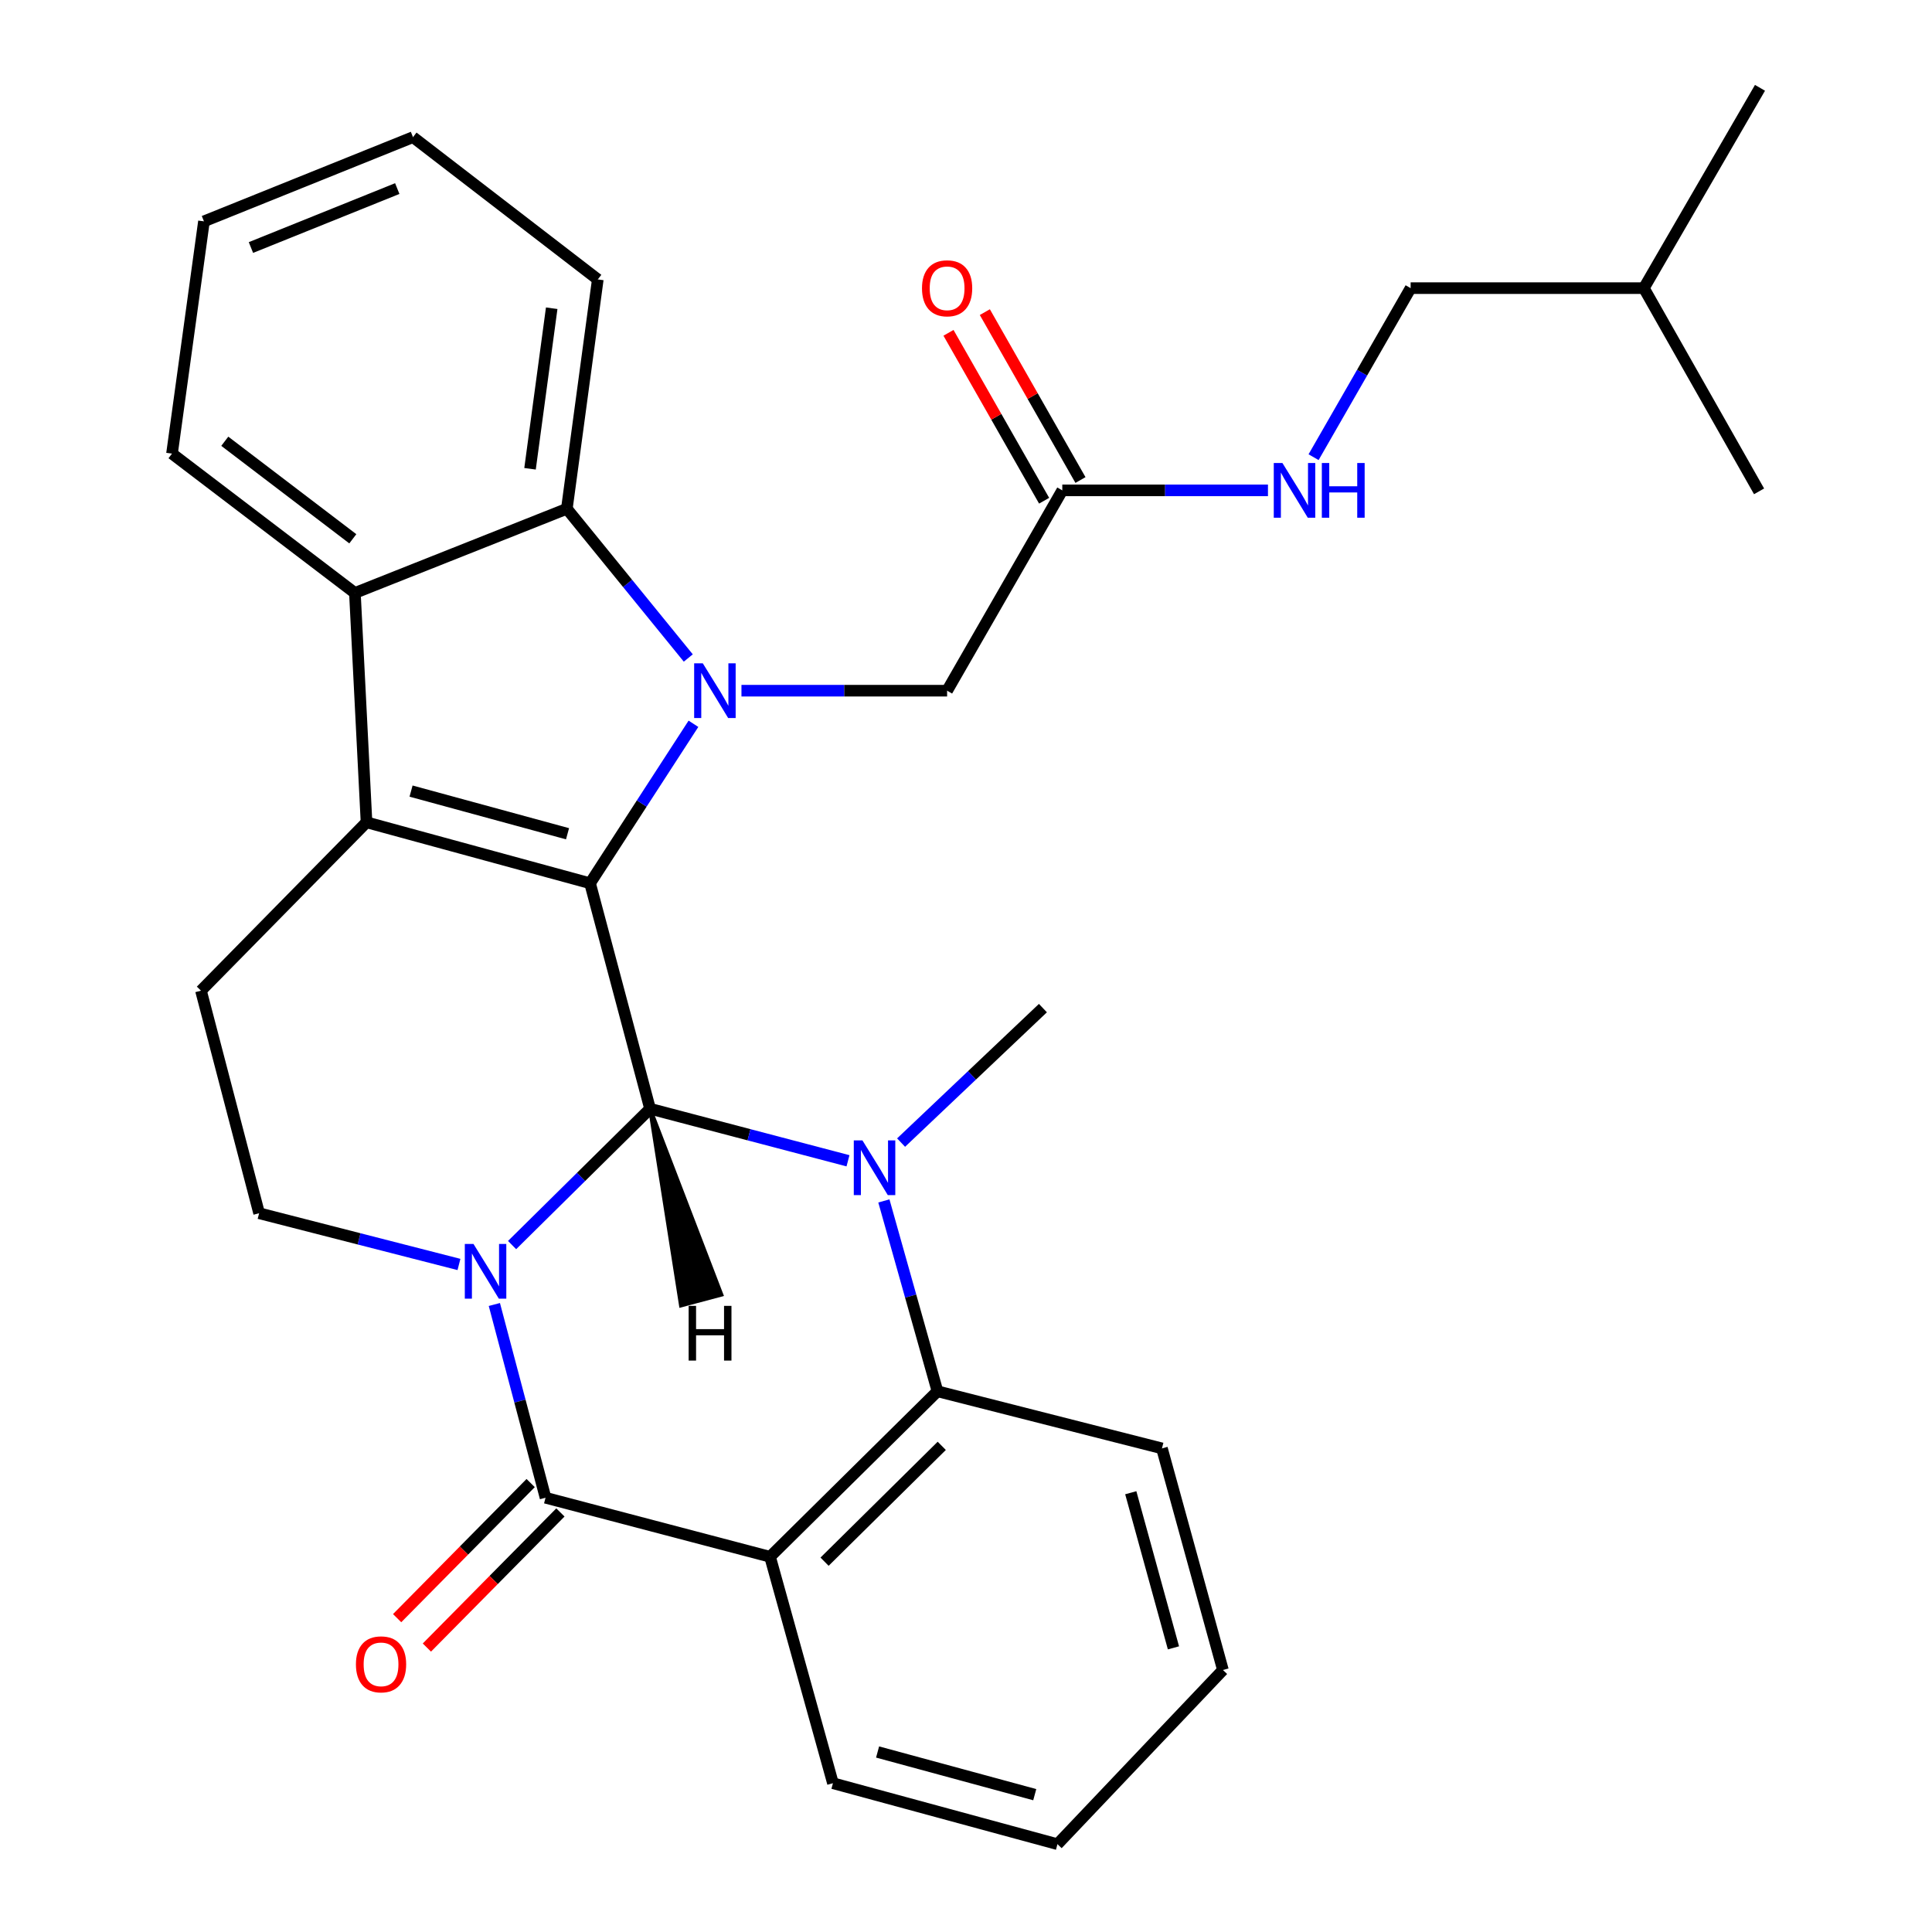 <?xml version='1.0' encoding='iso-8859-1'?>
<svg version='1.1' baseProfile='full'
              xmlns='http://www.w3.org/2000/svg'
                      xmlns:rdkit='http://www.rdkit.org/xml'
                      xmlns:xlink='http://www.w3.org/1999/xlink'
                  xml:space='preserve'
width='1000px' height='1000px' viewBox='0 0 1000 1000'>
<!-- END OF HEADER -->
<rect style='opacity:1.0;fill:#FFFFFF;stroke:none' width='1000' height='1000' x='0' y='0'> </rect>
<path class='bond-0' d='M 265.057,644.444 L 300.761,609.164' style='fill:none;fill-rule:evenodd;stroke:#0000FF;stroke-width:6px;stroke-linecap:butt;stroke-linejoin:miter;stroke-opacity:1' />
<path class='bond-0' d='M 300.761,609.164 L 336.466,573.883' style='fill:none;fill-rule:evenodd;stroke:#000000;stroke-width:6px;stroke-linecap:butt;stroke-linejoin:miter;stroke-opacity:1' />
<path class='bond-4' d='M 255.878,675.205 L 269.122,725.218' style='fill:none;fill-rule:evenodd;stroke:#0000FF;stroke-width:6px;stroke-linecap:butt;stroke-linejoin:miter;stroke-opacity:1' />
<path class='bond-4' d='M 269.122,725.218 L 282.367,775.231' style='fill:none;fill-rule:evenodd;stroke:#000000;stroke-width:6px;stroke-linecap:butt;stroke-linejoin:miter;stroke-opacity:1' />
<path class='bond-10' d='M 237.56,654.485 L 185.84,641.228' style='fill:none;fill-rule:evenodd;stroke:#0000FF;stroke-width:6px;stroke-linecap:butt;stroke-linejoin:miter;stroke-opacity:1' />
<path class='bond-10' d='M 185.84,641.228 L 134.119,627.97' style='fill:none;fill-rule:evenodd;stroke:#000000;stroke-width:6px;stroke-linecap:butt;stroke-linejoin:miter;stroke-opacity:1' />
<path class='bond-1' d='M 336.466,573.883 L 305.411,457.171' style='fill:none;fill-rule:evenodd;stroke:#000000;stroke-width:6px;stroke-linecap:butt;stroke-linejoin:miter;stroke-opacity:1' />
<path class='bond-3' d='M 336.466,573.883 L 387.691,587.351' style='fill:none;fill-rule:evenodd;stroke:#000000;stroke-width:6px;stroke-linecap:butt;stroke-linejoin:miter;stroke-opacity:1' />
<path class='bond-3' d='M 387.691,587.351 L 438.917,600.819' style='fill:none;fill-rule:evenodd;stroke:#0000FF;stroke-width:6px;stroke-linecap:butt;stroke-linejoin:miter;stroke-opacity:1' />
<path class='bond-35' d='M 336.466,573.883 L 352.475,675.705 L 373.39,670.115 Z' style='fill:#000000;fill-rule:evenodd;fill-opacity:1;stroke:#000000;stroke-width:2px;stroke-linecap:butt;stroke-linejoin:miter;stroke-opacity:1;' />
<path class='bond-2' d='M 305.411,457.171 L 332.169,415.901' style='fill:none;fill-rule:evenodd;stroke:#000000;stroke-width:6px;stroke-linecap:butt;stroke-linejoin:miter;stroke-opacity:1' />
<path class='bond-2' d='M 332.169,415.901 L 358.927,374.631' style='fill:none;fill-rule:evenodd;stroke:#0000FF;stroke-width:6px;stroke-linecap:butt;stroke-linejoin:miter;stroke-opacity:1' />
<path class='bond-30' d='M 305.411,457.171 L 189.709,425.624' style='fill:none;fill-rule:evenodd;stroke:#000000;stroke-width:6px;stroke-linecap:butt;stroke-linejoin:miter;stroke-opacity:1' />
<path class='bond-30' d='M 293.751,431.552 L 212.76,409.469' style='fill:none;fill-rule:evenodd;stroke:#000000;stroke-width:6px;stroke-linecap:butt;stroke-linejoin:miter;stroke-opacity:1' />
<path class='bond-8' d='M 356.258,340.576 L 324.827,301.958' style='fill:none;fill-rule:evenodd;stroke:#0000FF;stroke-width:6px;stroke-linecap:butt;stroke-linejoin:miter;stroke-opacity:1' />
<path class='bond-8' d='M 324.827,301.958 L 293.396,263.34' style='fill:none;fill-rule:evenodd;stroke:#000000;stroke-width:6px;stroke-linecap:butt;stroke-linejoin:miter;stroke-opacity:1' />
<path class='bond-12' d='M 383.778,357.501 L 437,357.501' style='fill:none;fill-rule:evenodd;stroke:#0000FF;stroke-width:6px;stroke-linecap:butt;stroke-linejoin:miter;stroke-opacity:1' />
<path class='bond-12' d='M 437,357.501 L 490.222,357.501' style='fill:none;fill-rule:evenodd;stroke:#000000;stroke-width:6px;stroke-linecap:butt;stroke-linejoin:miter;stroke-opacity:1' />
<path class='bond-17' d='M 466.403,591.401 L 503.107,556.597' style='fill:none;fill-rule:evenodd;stroke:#0000FF;stroke-width:6px;stroke-linecap:butt;stroke-linejoin:miter;stroke-opacity:1' />
<path class='bond-17' d='M 503.107,556.597 L 539.81,521.793' style='fill:none;fill-rule:evenodd;stroke:#000000;stroke-width:6px;stroke-linecap:butt;stroke-linejoin:miter;stroke-opacity:1' />
<path class='bond-31' d='M 457.493,621.597 L 471.362,670.86' style='fill:none;fill-rule:evenodd;stroke:#0000FF;stroke-width:6px;stroke-linecap:butt;stroke-linejoin:miter;stroke-opacity:1' />
<path class='bond-31' d='M 471.362,670.86 L 485.231,720.123' style='fill:none;fill-rule:evenodd;stroke:#000000;stroke-width:6px;stroke-linecap:butt;stroke-linejoin:miter;stroke-opacity:1' />
<path class='bond-6' d='M 282.367,775.231 L 398.574,805.781' style='fill:none;fill-rule:evenodd;stroke:#000000;stroke-width:6px;stroke-linecap:butt;stroke-linejoin:miter;stroke-opacity:1' />
<path class='bond-14' d='M 274.668,767.623 L 240.112,802.589' style='fill:none;fill-rule:evenodd;stroke:#000000;stroke-width:6px;stroke-linecap:butt;stroke-linejoin:miter;stroke-opacity:1' />
<path class='bond-14' d='M 240.112,802.589 L 205.555,837.555' style='fill:none;fill-rule:evenodd;stroke:#FF0000;stroke-width:6px;stroke-linecap:butt;stroke-linejoin:miter;stroke-opacity:1' />
<path class='bond-14' d='M 290.066,782.84 L 255.51,817.807' style='fill:none;fill-rule:evenodd;stroke:#000000;stroke-width:6px;stroke-linecap:butt;stroke-linejoin:miter;stroke-opacity:1' />
<path class='bond-14' d='M 255.51,817.807 L 220.953,852.773' style='fill:none;fill-rule:evenodd;stroke:#FF0000;stroke-width:6px;stroke-linecap:butt;stroke-linejoin:miter;stroke-opacity:1' />
<path class='bond-5' d='M 189.709,425.624 L 104.027,512.773' style='fill:none;fill-rule:evenodd;stroke:#000000;stroke-width:6px;stroke-linecap:butt;stroke-linejoin:miter;stroke-opacity:1' />
<path class='bond-9' d='M 189.709,425.624 L 183.696,306.915' style='fill:none;fill-rule:evenodd;stroke:#000000;stroke-width:6px;stroke-linecap:butt;stroke-linejoin:miter;stroke-opacity:1' />
<path class='bond-7' d='M 398.574,805.781 L 485.231,720.123' style='fill:none;fill-rule:evenodd;stroke:#000000;stroke-width:6px;stroke-linecap:butt;stroke-linejoin:miter;stroke-opacity:1' />
<path class='bond-7' d='M 426.792,808.328 L 487.451,748.368' style='fill:none;fill-rule:evenodd;stroke:#000000;stroke-width:6px;stroke-linecap:butt;stroke-linejoin:miter;stroke-opacity:1' />
<path class='bond-18' d='M 398.574,805.781 L 431.132,922.986' style='fill:none;fill-rule:evenodd;stroke:#000000;stroke-width:6px;stroke-linecap:butt;stroke-linejoin:miter;stroke-opacity:1' />
<path class='bond-20' d='M 485.231,720.123 L 601.426,749.685' style='fill:none;fill-rule:evenodd;stroke:#000000;stroke-width:6px;stroke-linecap:butt;stroke-linejoin:miter;stroke-opacity:1' />
<path class='bond-21' d='M 293.396,263.34 L 309.416,144.631' style='fill:none;fill-rule:evenodd;stroke:#000000;stroke-width:6px;stroke-linecap:butt;stroke-linejoin:miter;stroke-opacity:1' />
<path class='bond-21' d='M 274.345,242.638 L 285.559,159.542' style='fill:none;fill-rule:evenodd;stroke:#000000;stroke-width:6px;stroke-linecap:butt;stroke-linejoin:miter;stroke-opacity:1' />
<path class='bond-32' d='M 293.396,263.34 L 183.696,306.915' style='fill:none;fill-rule:evenodd;stroke:#000000;stroke-width:6px;stroke-linecap:butt;stroke-linejoin:miter;stroke-opacity:1' />
<path class='bond-22' d='M 183.696,306.915 L 89.029,234.799' style='fill:none;fill-rule:evenodd;stroke:#000000;stroke-width:6px;stroke-linecap:butt;stroke-linejoin:miter;stroke-opacity:1' />
<path class='bond-22' d='M 182.615,278.876 L 116.348,228.395' style='fill:none;fill-rule:evenodd;stroke:#000000;stroke-width:6px;stroke-linecap:butt;stroke-linejoin:miter;stroke-opacity:1' />
<path class='bond-11' d='M 134.119,627.97 L 104.027,512.773' style='fill:none;fill-rule:evenodd;stroke:#000000;stroke-width:6px;stroke-linecap:butt;stroke-linejoin:miter;stroke-opacity:1' />
<path class='bond-13' d='M 490.222,357.501 L 549.841,253.814' style='fill:none;fill-rule:evenodd;stroke:#000000;stroke-width:6px;stroke-linecap:butt;stroke-linejoin:miter;stroke-opacity:1' />
<path class='bond-15' d='M 549.841,253.814 L 603.068,253.814' style='fill:none;fill-rule:evenodd;stroke:#000000;stroke-width:6px;stroke-linecap:butt;stroke-linejoin:miter;stroke-opacity:1' />
<path class='bond-15' d='M 603.068,253.814 L 656.296,253.814' style='fill:none;fill-rule:evenodd;stroke:#0000FF;stroke-width:6px;stroke-linecap:butt;stroke-linejoin:miter;stroke-opacity:1' />
<path class='bond-16' d='M 559.247,248.457 L 534.498,205.006' style='fill:none;fill-rule:evenodd;stroke:#000000;stroke-width:6px;stroke-linecap:butt;stroke-linejoin:miter;stroke-opacity:1' />
<path class='bond-16' d='M 534.498,205.006 L 509.75,161.556' style='fill:none;fill-rule:evenodd;stroke:#FF0000;stroke-width:6px;stroke-linecap:butt;stroke-linejoin:miter;stroke-opacity:1' />
<path class='bond-16' d='M 540.435,259.172 L 515.687,215.721' style='fill:none;fill-rule:evenodd;stroke:#000000;stroke-width:6px;stroke-linecap:butt;stroke-linejoin:miter;stroke-opacity:1' />
<path class='bond-16' d='M 515.687,215.721 L 490.938,172.27' style='fill:none;fill-rule:evenodd;stroke:#FF0000;stroke-width:6px;stroke-linecap:butt;stroke-linejoin:miter;stroke-opacity:1' />
<path class='bond-19' d='M 679.904,236.637 L 705.023,192.889' style='fill:none;fill-rule:evenodd;stroke:#0000FF;stroke-width:6px;stroke-linecap:butt;stroke-linejoin:miter;stroke-opacity:1' />
<path class='bond-19' d='M 705.023,192.889 L 730.141,149.141' style='fill:none;fill-rule:evenodd;stroke:#000000;stroke-width:6px;stroke-linecap:butt;stroke-linejoin:miter;stroke-opacity:1' />
<path class='bond-24' d='M 431.132,922.986 L 547.339,954.545' style='fill:none;fill-rule:evenodd;stroke:#000000;stroke-width:6px;stroke-linecap:butt;stroke-linejoin:miter;stroke-opacity:1' />
<path class='bond-24' d='M 454.237,906.828 L 535.582,928.919' style='fill:none;fill-rule:evenodd;stroke:#000000;stroke-width:6px;stroke-linecap:butt;stroke-linejoin:miter;stroke-opacity:1' />
<path class='bond-23' d='M 730.141,149.141 L 850.859,149.141' style='fill:none;fill-rule:evenodd;stroke:#000000;stroke-width:6px;stroke-linecap:butt;stroke-linejoin:miter;stroke-opacity:1' />
<path class='bond-25' d='M 601.426,749.685 L 632.985,864.389' style='fill:none;fill-rule:evenodd;stroke:#000000;stroke-width:6px;stroke-linecap:butt;stroke-linejoin:miter;stroke-opacity:1' />
<path class='bond-25' d='M 585.286,772.634 L 607.378,852.927' style='fill:none;fill-rule:evenodd;stroke:#000000;stroke-width:6px;stroke-linecap:butt;stroke-linejoin:miter;stroke-opacity:1' />
<path class='bond-27' d='M 309.416,144.631 L 213.764,70.988' style='fill:none;fill-rule:evenodd;stroke:#000000;stroke-width:6px;stroke-linecap:butt;stroke-linejoin:miter;stroke-opacity:1' />
<path class='bond-26' d='M 89.029,234.799 L 105.567,114.575' style='fill:none;fill-rule:evenodd;stroke:#000000;stroke-width:6px;stroke-linecap:butt;stroke-linejoin:miter;stroke-opacity:1' />
<path class='bond-28' d='M 850.859,149.141 L 910.49,254.32' style='fill:none;fill-rule:evenodd;stroke:#000000;stroke-width:6px;stroke-linecap:butt;stroke-linejoin:miter;stroke-opacity:1' />
<path class='bond-29' d='M 850.859,149.141 L 910.971,45.455' style='fill:none;fill-rule:evenodd;stroke:#000000;stroke-width:6px;stroke-linecap:butt;stroke-linejoin:miter;stroke-opacity:1' />
<path class='bond-33' d='M 547.339,954.545 L 632.985,864.389' style='fill:none;fill-rule:evenodd;stroke:#000000;stroke-width:6px;stroke-linecap:butt;stroke-linejoin:miter;stroke-opacity:1' />
<path class='bond-34' d='M 105.567,114.575 L 213.764,70.988' style='fill:none;fill-rule:evenodd;stroke:#000000;stroke-width:6px;stroke-linecap:butt;stroke-linejoin:miter;stroke-opacity:1' />
<path class='bond-34' d='M 129.886,128.118 L 205.624,97.607' style='fill:none;fill-rule:evenodd;stroke:#000000;stroke-width:6px;stroke-linecap:butt;stroke-linejoin:miter;stroke-opacity:1' />
<path  class='atom-0' d='M 245.065 643.854
L 254.345 658.854
Q 255.265 660.334, 256.745 663.014
Q 258.225 665.694, 258.305 665.854
L 258.305 643.854
L 262.065 643.854
L 262.065 672.174
L 258.185 672.174
L 248.225 655.774
Q 247.065 653.854, 245.825 651.654
Q 244.625 649.454, 244.265 648.774
L 244.265 672.174
L 240.585 672.174
L 240.585 643.854
L 245.065 643.854
' fill='#0000FF'/>
<path  class='atom-3' d='M 363.774 343.341
L 373.054 358.341
Q 373.974 359.821, 375.454 362.501
Q 376.934 365.181, 377.014 365.341
L 377.014 343.341
L 380.774 343.341
L 380.774 371.661
L 376.894 371.661
L 366.934 355.261
Q 365.774 353.341, 364.534 351.141
Q 363.334 348.941, 362.974 348.261
L 362.974 371.661
L 359.294 371.661
L 359.294 343.341
L 363.774 343.341
' fill='#0000FF'/>
<path  class='atom-4' d='M 446.401 590.273
L 455.681 605.273
Q 456.601 606.753, 458.081 609.433
Q 459.561 612.113, 459.641 612.273
L 459.641 590.273
L 463.401 590.273
L 463.401 618.593
L 459.521 618.593
L 449.561 602.193
Q 448.401 600.273, 447.161 598.073
Q 445.961 595.873, 445.601 595.193
L 445.601 618.593
L 441.921 618.593
L 441.921 590.273
L 446.401 590.273
' fill='#0000FF'/>
<path  class='atom-15' d='M 184.226 861.462
Q 184.226 854.662, 187.586 850.862
Q 190.946 847.062, 197.226 847.062
Q 203.506 847.062, 206.866 850.862
Q 210.226 854.662, 210.226 861.462
Q 210.226 868.342, 206.826 872.262
Q 203.426 876.142, 197.226 876.142
Q 190.986 876.142, 187.586 872.262
Q 184.226 868.382, 184.226 861.462
M 197.226 872.942
Q 201.546 872.942, 203.866 870.062
Q 206.226 867.142, 206.226 861.462
Q 206.226 855.902, 203.866 853.102
Q 201.546 850.262, 197.226 850.262
Q 192.906 850.262, 190.546 853.062
Q 188.226 855.862, 188.226 861.462
Q 188.226 867.182, 190.546 870.062
Q 192.906 872.942, 197.226 872.942
' fill='#FF0000'/>
<path  class='atom-16' d='M 663.781 239.654
L 673.061 254.654
Q 673.981 256.134, 675.461 258.814
Q 676.941 261.494, 677.021 261.654
L 677.021 239.654
L 680.781 239.654
L 680.781 267.974
L 676.901 267.974
L 666.941 251.574
Q 665.781 249.654, 664.541 247.454
Q 663.341 245.254, 662.981 244.574
L 662.981 267.974
L 659.301 267.974
L 659.301 239.654
L 663.781 239.654
' fill='#0000FF'/>
<path  class='atom-16' d='M 684.181 239.654
L 688.021 239.654
L 688.021 251.694
L 702.501 251.694
L 702.501 239.654
L 706.341 239.654
L 706.341 267.974
L 702.501 267.974
L 702.501 254.894
L 688.021 254.894
L 688.021 267.974
L 684.181 267.974
L 684.181 239.654
' fill='#0000FF'/>
<path  class='atom-17' d='M 477.222 149.221
Q 477.222 142.421, 480.582 138.621
Q 483.942 134.821, 490.222 134.821
Q 496.502 134.821, 499.862 138.621
Q 503.222 142.421, 503.222 149.221
Q 503.222 156.101, 499.822 160.021
Q 496.422 163.901, 490.222 163.901
Q 483.982 163.901, 480.582 160.021
Q 477.222 156.141, 477.222 149.221
M 490.222 160.701
Q 494.542 160.701, 496.862 157.821
Q 499.222 154.901, 499.222 149.221
Q 499.222 143.661, 496.862 140.861
Q 494.542 138.021, 490.222 138.021
Q 485.902 138.021, 483.542 140.821
Q 481.222 143.621, 481.222 149.221
Q 481.222 154.941, 483.542 157.821
Q 485.902 160.701, 490.222 160.701
' fill='#FF0000'/>
<path  class='atom-31' d='M 356.441 675.917
L 360.281 675.917
L 360.281 687.957
L 374.761 687.957
L 374.761 675.917
L 378.601 675.917
L 378.601 704.237
L 374.761 704.237
L 374.761 691.157
L 360.281 691.157
L 360.281 704.237
L 356.441 704.237
L 356.441 675.917
' fill='#000000'/>
</svg>
